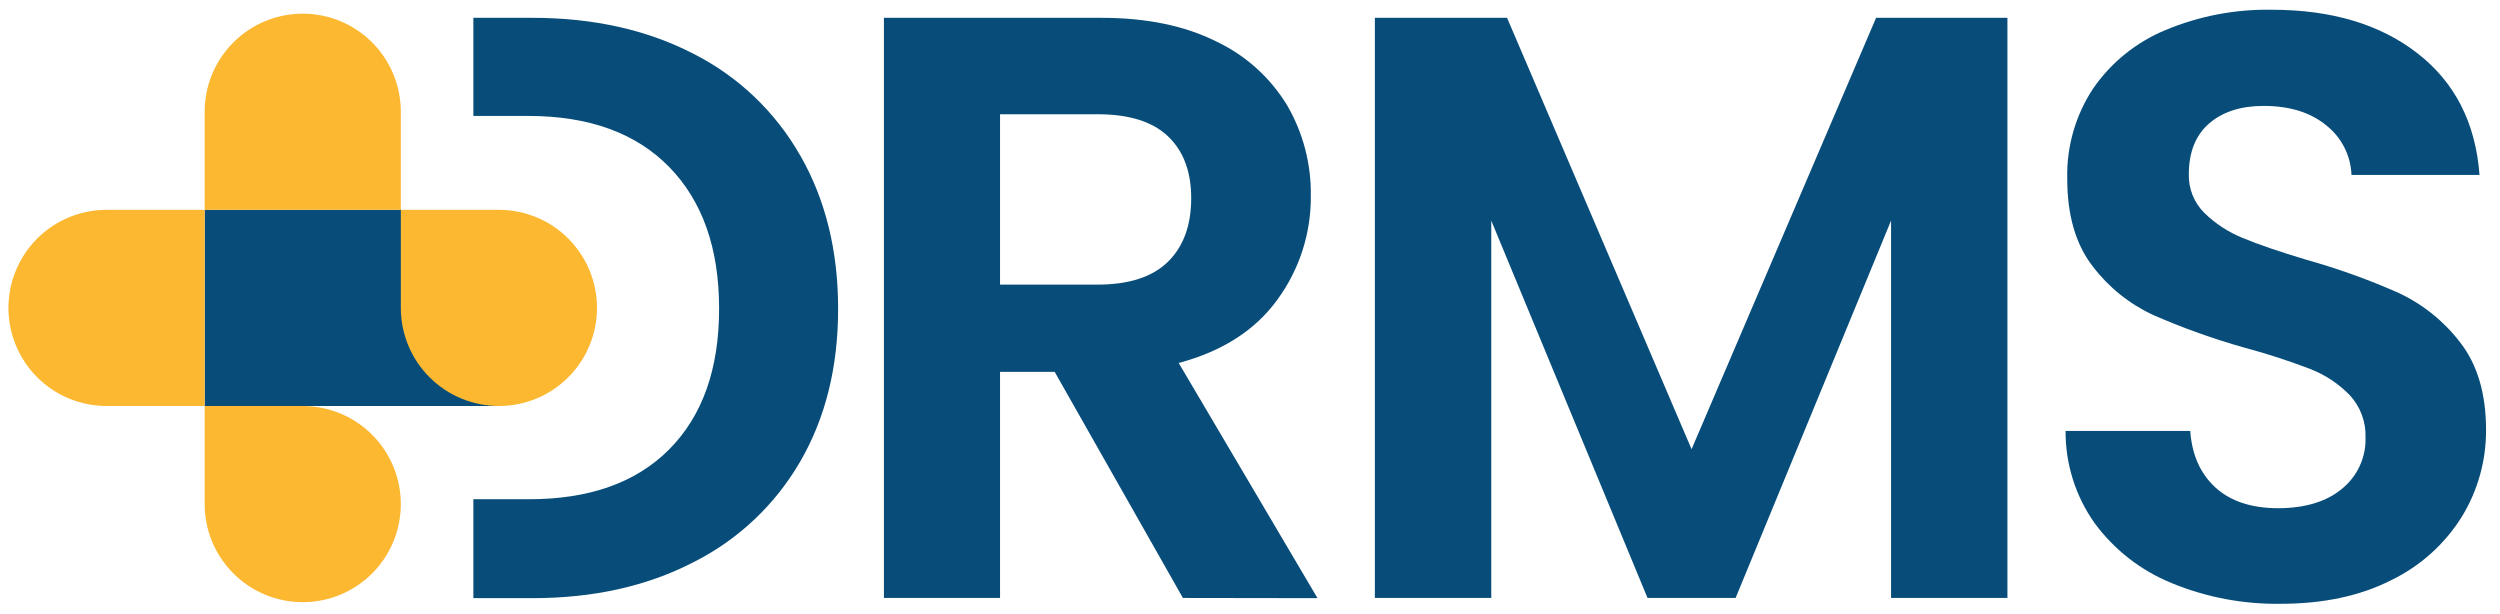 <svg width="224" height="55" viewBox="0 0 224 55" fill="none" xmlns="http://www.w3.org/2000/svg">
  <g clip-path="url(#clip0_342_1447)">
    <path d="M44.703 23.378V36.378H18.337V18.801H35.914L36.481 19.337L44.703 23.378Z"
      fill="#084D7A" />
    <mask id="mask0_342_1447" style="mask-type:luminance" maskUnits="userSpaceOnUse" x="-78"
      y="-107" width="380" height="269">
      <path d="M301.185 -106.461H-77.665V161.415H301.185V-106.461Z" fill="white" />
    </mask>
    <g mask="url(#mask0_342_1447)">
      <path
        d="M71.694 13.923C69.465 10.003 66.127 6.83 62.1 4.801C57.954 2.666 53.154 1.597 47.7 1.597H42.413V10.386H47.304C52.761 10.386 56.98 11.913 59.962 14.967C62.944 18.021 64.434 22.253 64.431 27.662C64.431 33.062 62.941 37.261 59.962 40.261C56.983 43.261 52.764 44.751 47.304 44.73H42.413V53.595H47.7C53.157 53.595 57.957 52.527 62.1 50.391C66.118 48.379 69.459 45.232 71.707 41.342C73.966 37.441 75.096 32.886 75.096 27.675C75.096 22.464 73.966 17.884 71.707 13.937"
        fill="#084D7A" />
      <path
        d="M105.989 53.577L94.5 33.322H89.604V53.572H79.2V1.597H98.712C102.732 1.597 106.158 2.305 108.99 3.721C111.621 4.968 113.827 6.96 115.335 9.45C116.762 11.908 117.493 14.708 117.45 17.55C117.48 20.881 116.435 24.134 114.471 26.825C112.485 29.578 109.532 31.477 105.611 32.522L118.049 53.595L105.989 53.577ZM89.604 25.502H98.316C101.148 25.502 103.259 24.819 104.648 23.454C106.037 22.089 106.731 20.19 106.731 17.757C106.731 15.378 106.037 13.528 104.648 12.209C103.259 10.889 101.148 10.232 98.316 10.238H89.604V25.502Z"
        fill="#084D7A" />
      <path
        d="M179.865 1.597V53.577H169.439V19.768L155.511 53.577H147.618L133.618 19.768V53.577H123.188V1.597H135.032L151.565 40.248L168.097 1.597H179.865Z"
        fill="#084D7A" />
      <path
        d="M194.571 52.24C191.824 51.122 189.439 49.266 187.682 46.877C185.968 44.462 185.056 41.571 185.076 38.61H196.245C196.398 40.743 197.145 42.435 198.495 43.672C199.845 44.91 201.735 45.535 204.12 45.535C206.505 45.535 208.463 44.955 209.853 43.785C210.531 43.234 211.073 42.534 211.437 41.739C211.801 40.945 211.976 40.077 211.95 39.204C212 37.801 211.492 36.435 210.537 35.406C209.539 34.38 208.333 33.581 207 33.062C205.084 32.328 203.131 31.694 201.15 31.163C198.341 30.374 195.591 29.39 192.919 28.22C190.781 27.23 188.919 25.729 187.497 23.85C185.979 21.888 185.221 19.269 185.224 15.993C185.159 13.139 185.965 10.332 187.533 7.947C189.141 5.609 191.391 3.786 194.013 2.7C197.029 1.437 200.275 0.815 203.544 0.873C208.908 0.873 213.265 2.176 216.616 4.783C219.967 7.39 221.817 11.021 222.165 15.674H210.694C210.661 14.816 210.443 13.976 210.055 13.211C209.666 12.446 209.117 11.774 208.444 11.241C207.031 10.074 205.158 9.49 202.824 9.49C200.784 9.49 199.158 10.012 197.946 11.056C196.734 12.101 196.125 13.614 196.119 15.597C196.1 16.238 196.213 16.876 196.449 17.472C196.686 18.068 197.042 18.609 197.496 19.062C198.481 20.029 199.646 20.794 200.925 21.312C202.29 21.885 204.213 22.544 206.694 23.288C209.518 24.078 212.281 25.074 214.961 26.267C217.132 27.289 219.024 28.822 220.473 30.735C221.991 32.709 222.75 35.309 222.75 38.533C222.763 41.267 222.015 43.95 220.59 46.282C219.061 48.742 216.866 50.718 214.259 51.98C211.478 53.392 208.178 54.099 204.359 54.099C201.002 54.152 197.67 53.52 194.566 52.24"
        fill="#084D7A" />
      <path
        d="M27.126 1.224C24.795 1.224 22.56 2.15 20.912 3.798C19.264 5.446 18.337 7.682 18.337 10.012V18.801H35.914V10.012C35.914 7.682 34.989 5.446 33.34 3.798C31.692 2.15 29.457 1.224 27.126 1.224Z"
        fill="#FCB831" />
      <path
        d="M0.756 27.59C0.757 29.92 1.684 32.155 3.331 33.803C4.979 35.45 7.214 36.377 9.545 36.378H18.337V18.801H9.545C7.214 18.801 4.978 19.727 3.33 21.375C1.682 23.023 0.756 25.259 0.756 27.59Z"
        fill="#FCB831" />
      <path
        d="M44.703 18.801H35.915V27.59C35.915 29.92 36.84 32.156 38.489 33.804C40.137 35.452 42.372 36.378 44.703 36.378C47.034 36.378 49.269 35.452 50.917 33.804C52.566 32.156 53.492 29.92 53.492 27.59C53.492 25.259 52.566 23.023 50.917 21.375C49.269 19.727 47.034 18.801 44.703 18.801Z"
        fill="#FCB831" />
      <path
        d="M27.126 53.955C29.457 53.955 31.692 53.029 33.34 51.381C34.989 49.733 35.914 47.497 35.914 45.166C35.914 42.836 34.989 40.6 33.34 38.952C31.692 37.304 29.457 36.378 27.126 36.378H18.337V45.166C18.337 47.497 19.264 49.733 20.912 51.381C22.56 53.029 24.795 53.955 27.126 53.955Z"
        fill="#FCB831" />
    </g>
  </g>
  <defs>
    <clipPath id="clip0_342_1447">
      <rect width="223.52" height="54.954" fill="white" />
    </clipPath>
  </defs>
</svg>